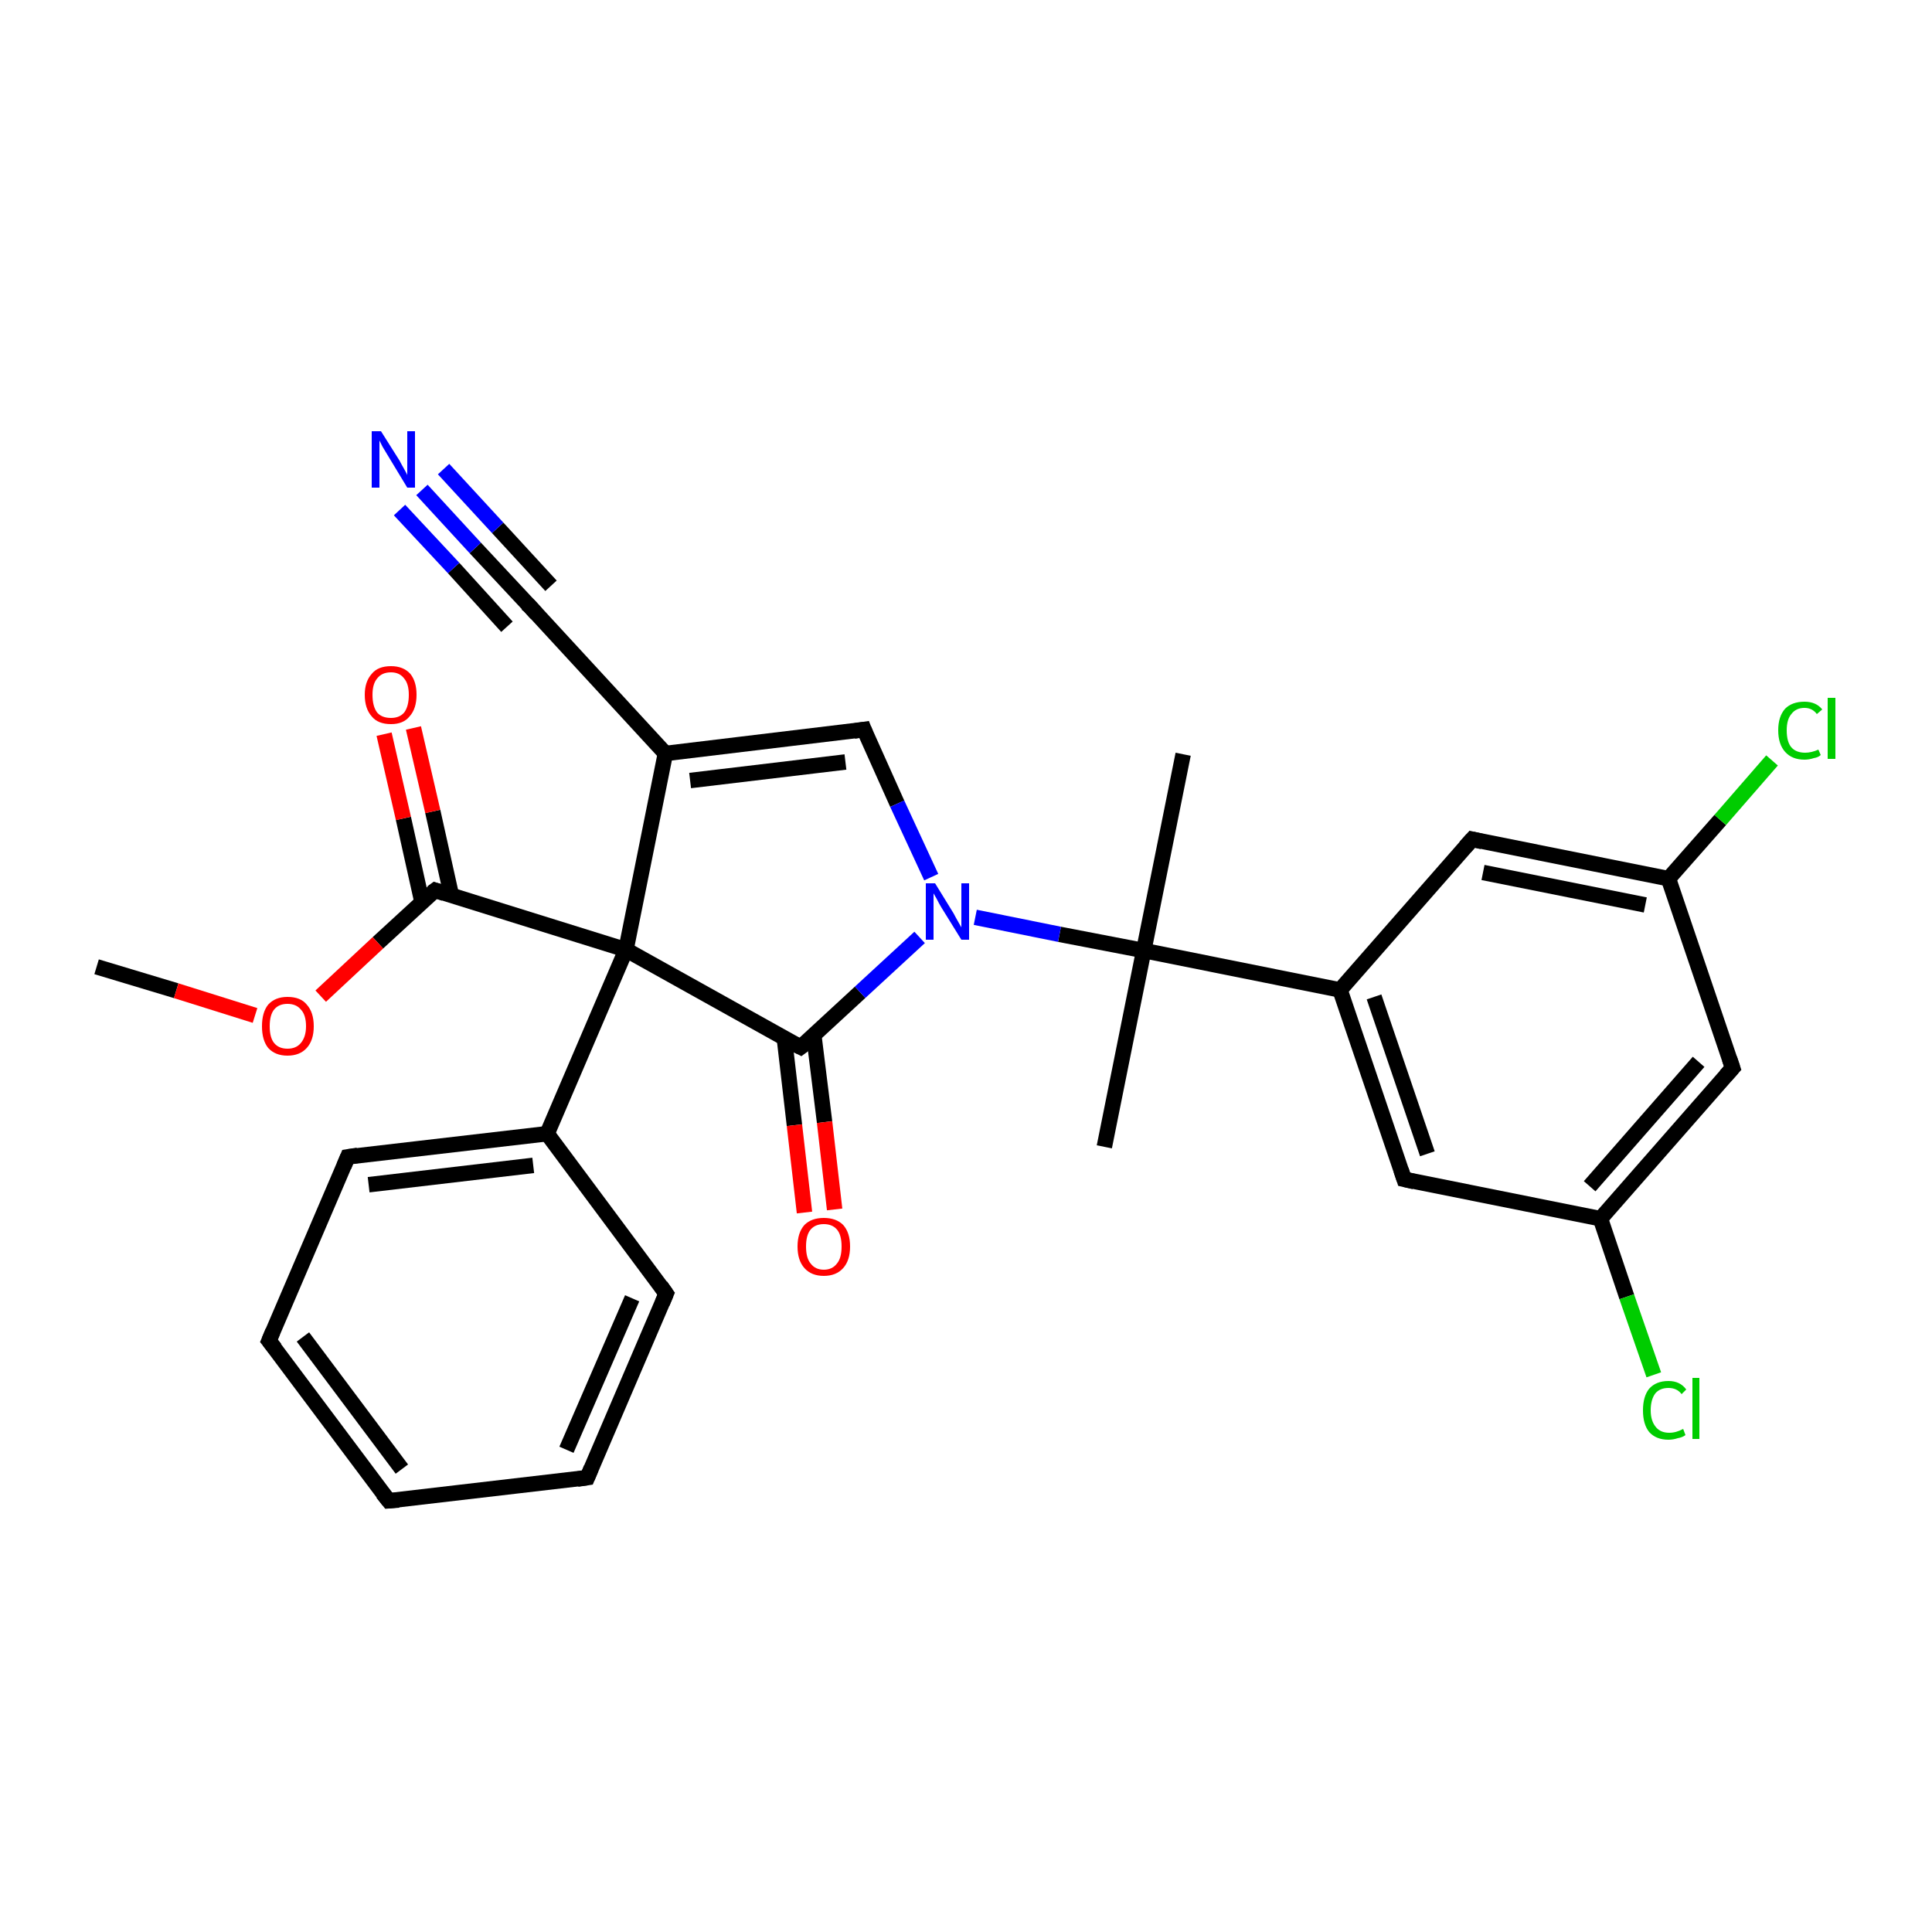 <?xml version='1.0' encoding='iso-8859-1'?>
<svg version='1.1' baseProfile='full'
              xmlns='http://www.w3.org/2000/svg'
                      xmlns:rdkit='http://www.rdkit.org/xml'
                      xmlns:xlink='http://www.w3.org/1999/xlink'
                  xml:space='preserve'
width='250px' height='250px' viewBox='0 0 250 250'>
<!-- END OF HEADER -->
<rect style='opacity:1.0;fill:#FFFFFF;stroke:none' width='250.0' height='250.0' x='0.0' y='0.0'> </rect>
<path class='bond-0 atom-0 atom-20' d='M 153.1,97.6 L 148.0,123.0' style='fill:none;fill-rule:evenodd;stroke:#000000;stroke-width:2.0px;stroke-linecap:butt;stroke-linejoin:miter;stroke-opacity:1' />
<path class='bond-1 atom-1 atom-20' d='M 142.9,148.4 L 148.0,123.0' style='fill:none;fill-rule:evenodd;stroke:#000000;stroke-width:2.0px;stroke-linecap:butt;stroke-linejoin:miter;stroke-opacity:1' />
<path class='bond-2 atom-2 atom-28' d='M 12.5,125.1 L 22.8,128.2' style='fill:none;fill-rule:evenodd;stroke:#000000;stroke-width:2.0px;stroke-linecap:butt;stroke-linejoin:miter;stroke-opacity:1' />
<path class='bond-2 atom-2 atom-28' d='M 22.8,128.2 L 33.0,131.4' style='fill:none;fill-rule:evenodd;stroke:#FF0000;stroke-width:2.0px;stroke-linecap:butt;stroke-linejoin:miter;stroke-opacity:1' />
<path class='bond-3 atom-3 atom-4' d='M 50.3,194.2 L 34.8,173.5' style='fill:none;fill-rule:evenodd;stroke:#000000;stroke-width:2.0px;stroke-linecap:butt;stroke-linejoin:miter;stroke-opacity:1' />
<path class='bond-3 atom-3 atom-4' d='M 52.0,190.1 L 39.2,173.0' style='fill:none;fill-rule:evenodd;stroke:#000000;stroke-width:2.0px;stroke-linecap:butt;stroke-linejoin:miter;stroke-opacity:1' />
<path class='bond-4 atom-3 atom-5' d='M 50.3,194.2 L 76.0,191.2' style='fill:none;fill-rule:evenodd;stroke:#000000;stroke-width:2.0px;stroke-linecap:butt;stroke-linejoin:miter;stroke-opacity:1' />
<path class='bond-5 atom-4 atom-6' d='M 34.8,173.5 L 45.0,149.7' style='fill:none;fill-rule:evenodd;stroke:#000000;stroke-width:2.0px;stroke-linecap:butt;stroke-linejoin:miter;stroke-opacity:1' />
<path class='bond-6 atom-5 atom-7' d='M 76.0,191.2 L 86.2,167.4' style='fill:none;fill-rule:evenodd;stroke:#000000;stroke-width:2.0px;stroke-linecap:butt;stroke-linejoin:miter;stroke-opacity:1' />
<path class='bond-6 atom-5 atom-7' d='M 73.3,187.6 L 81.8,168.0' style='fill:none;fill-rule:evenodd;stroke:#000000;stroke-width:2.0px;stroke-linecap:butt;stroke-linejoin:miter;stroke-opacity:1' />
<path class='bond-7 atom-6 atom-13' d='M 45.0,149.7 L 70.8,146.7' style='fill:none;fill-rule:evenodd;stroke:#000000;stroke-width:2.0px;stroke-linecap:butt;stroke-linejoin:miter;stroke-opacity:1' />
<path class='bond-7 atom-6 atom-13' d='M 47.7,153.3 L 69.0,150.8' style='fill:none;fill-rule:evenodd;stroke:#000000;stroke-width:2.0px;stroke-linecap:butt;stroke-linejoin:miter;stroke-opacity:1' />
<path class='bond-8 atom-7 atom-13' d='M 86.2,167.4 L 70.8,146.7' style='fill:none;fill-rule:evenodd;stroke:#000000;stroke-width:2.0px;stroke-linecap:butt;stroke-linejoin:miter;stroke-opacity:1' />
<path class='bond-9 atom-8 atom-14' d='M 181.7,152.6 L 173.4,128.1' style='fill:none;fill-rule:evenodd;stroke:#000000;stroke-width:2.0px;stroke-linecap:butt;stroke-linejoin:miter;stroke-opacity:1' />
<path class='bond-9 atom-8 atom-14' d='M 184.7,149.3 L 177.8,129.0' style='fill:none;fill-rule:evenodd;stroke:#000000;stroke-width:2.0px;stroke-linecap:butt;stroke-linejoin:miter;stroke-opacity:1' />
<path class='bond-10 atom-8 atom-16' d='M 181.7,152.6 L 207.1,157.7' style='fill:none;fill-rule:evenodd;stroke:#000000;stroke-width:2.0px;stroke-linecap:butt;stroke-linejoin:miter;stroke-opacity:1' />
<path class='bond-11 atom-9 atom-14' d='M 190.5,108.6 L 173.4,128.1' style='fill:none;fill-rule:evenodd;stroke:#000000;stroke-width:2.0px;stroke-linecap:butt;stroke-linejoin:miter;stroke-opacity:1' />
<path class='bond-12 atom-9 atom-17' d='M 190.5,108.6 L 215.9,113.7' style='fill:none;fill-rule:evenodd;stroke:#000000;stroke-width:2.0px;stroke-linecap:butt;stroke-linejoin:miter;stroke-opacity:1' />
<path class='bond-12 atom-9 atom-17' d='M 191.9,112.9 L 212.9,117.1' style='fill:none;fill-rule:evenodd;stroke:#000000;stroke-width:2.0px;stroke-linecap:butt;stroke-linejoin:miter;stroke-opacity:1' />
<path class='bond-13 atom-10 atom-16' d='M 224.2,138.2 L 207.1,157.7' style='fill:none;fill-rule:evenodd;stroke:#000000;stroke-width:2.0px;stroke-linecap:butt;stroke-linejoin:miter;stroke-opacity:1' />
<path class='bond-13 atom-10 atom-16' d='M 219.8,137.4 L 205.7,153.5' style='fill:none;fill-rule:evenodd;stroke:#000000;stroke-width:2.0px;stroke-linecap:butt;stroke-linejoin:miter;stroke-opacity:1' />
<path class='bond-14 atom-10 atom-17' d='M 224.2,138.2 L 215.9,113.7' style='fill:none;fill-rule:evenodd;stroke:#000000;stroke-width:2.0px;stroke-linecap:butt;stroke-linejoin:miter;stroke-opacity:1' />
<path class='bond-15 atom-11 atom-15' d='M 68.5,78.4 L 86.1,97.5' style='fill:none;fill-rule:evenodd;stroke:#000000;stroke-width:2.0px;stroke-linecap:butt;stroke-linejoin:miter;stroke-opacity:1' />
<path class='bond-16 atom-11 atom-24' d='M 68.5,78.4 L 61.5,70.9' style='fill:none;fill-rule:evenodd;stroke:#000000;stroke-width:2.0px;stroke-linecap:butt;stroke-linejoin:miter;stroke-opacity:1' />
<path class='bond-16 atom-11 atom-24' d='M 61.5,70.9 L 54.6,63.4' style='fill:none;fill-rule:evenodd;stroke:#0000FF;stroke-width:2.0px;stroke-linecap:butt;stroke-linejoin:miter;stroke-opacity:1' />
<path class='bond-16 atom-11 atom-24' d='M 65.6,81.1 L 58.7,73.5' style='fill:none;fill-rule:evenodd;stroke:#000000;stroke-width:2.0px;stroke-linecap:butt;stroke-linejoin:miter;stroke-opacity:1' />
<path class='bond-16 atom-11 atom-24' d='M 58.7,73.5 L 51.7,66.0' style='fill:none;fill-rule:evenodd;stroke:#0000FF;stroke-width:2.0px;stroke-linecap:butt;stroke-linejoin:miter;stroke-opacity:1' />
<path class='bond-16 atom-11 atom-24' d='M 71.3,75.8 L 64.4,68.3' style='fill:none;fill-rule:evenodd;stroke:#000000;stroke-width:2.0px;stroke-linecap:butt;stroke-linejoin:miter;stroke-opacity:1' />
<path class='bond-16 atom-11 atom-24' d='M 64.4,68.3 L 57.4,60.7' style='fill:none;fill-rule:evenodd;stroke:#0000FF;stroke-width:2.0px;stroke-linecap:butt;stroke-linejoin:miter;stroke-opacity:1' />
<path class='bond-17 atom-12 atom-15' d='M 111.8,94.4 L 86.1,97.5' style='fill:none;fill-rule:evenodd;stroke:#000000;stroke-width:2.0px;stroke-linecap:butt;stroke-linejoin:miter;stroke-opacity:1' />
<path class='bond-17 atom-12 atom-15' d='M 109.4,98.6 L 89.3,101.0' style='fill:none;fill-rule:evenodd;stroke:#000000;stroke-width:2.0px;stroke-linecap:butt;stroke-linejoin:miter;stroke-opacity:1' />
<path class='bond-18 atom-12 atom-25' d='M 111.8,94.4 L 116.1,104.0' style='fill:none;fill-rule:evenodd;stroke:#000000;stroke-width:2.0px;stroke-linecap:butt;stroke-linejoin:miter;stroke-opacity:1' />
<path class='bond-18 atom-12 atom-25' d='M 116.1,104.0 L 120.5,113.5' style='fill:none;fill-rule:evenodd;stroke:#0000FF;stroke-width:2.0px;stroke-linecap:butt;stroke-linejoin:miter;stroke-opacity:1' />
<path class='bond-19 atom-13 atom-21' d='M 70.8,146.7 L 81.0,122.9' style='fill:none;fill-rule:evenodd;stroke:#000000;stroke-width:2.0px;stroke-linecap:butt;stroke-linejoin:miter;stroke-opacity:1' />
<path class='bond-20 atom-14 atom-20' d='M 173.4,128.1 L 148.0,123.0' style='fill:none;fill-rule:evenodd;stroke:#000000;stroke-width:2.0px;stroke-linecap:butt;stroke-linejoin:miter;stroke-opacity:1' />
<path class='bond-21 atom-15 atom-21' d='M 86.1,97.5 L 81.0,122.9' style='fill:none;fill-rule:evenodd;stroke:#000000;stroke-width:2.0px;stroke-linecap:butt;stroke-linejoin:miter;stroke-opacity:1' />
<path class='bond-22 atom-16 atom-22' d='M 207.1,157.7 L 210.5,167.8' style='fill:none;fill-rule:evenodd;stroke:#000000;stroke-width:2.0px;stroke-linecap:butt;stroke-linejoin:miter;stroke-opacity:1' />
<path class='bond-22 atom-16 atom-22' d='M 210.5,167.8 L 214.0,177.9' style='fill:none;fill-rule:evenodd;stroke:#00CC00;stroke-width:2.0px;stroke-linecap:butt;stroke-linejoin:miter;stroke-opacity:1' />
<path class='bond-23 atom-17 atom-23' d='M 215.9,113.7 L 222.6,106.1' style='fill:none;fill-rule:evenodd;stroke:#000000;stroke-width:2.0px;stroke-linecap:butt;stroke-linejoin:miter;stroke-opacity:1' />
<path class='bond-23 atom-17 atom-23' d='M 222.6,106.1 L 229.3,98.4' style='fill:none;fill-rule:evenodd;stroke:#00CC00;stroke-width:2.0px;stroke-linecap:butt;stroke-linejoin:miter;stroke-opacity:1' />
<path class='bond-24 atom-18 atom-21' d='M 103.6,135.5 L 81.0,122.9' style='fill:none;fill-rule:evenodd;stroke:#000000;stroke-width:2.0px;stroke-linecap:butt;stroke-linejoin:miter;stroke-opacity:1' />
<path class='bond-25 atom-18 atom-25' d='M 103.6,135.5 L 111.3,128.4' style='fill:none;fill-rule:evenodd;stroke:#000000;stroke-width:2.0px;stroke-linecap:butt;stroke-linejoin:miter;stroke-opacity:1' />
<path class='bond-25 atom-18 atom-25' d='M 111.3,128.4 L 119.0,121.3' style='fill:none;fill-rule:evenodd;stroke:#0000FF;stroke-width:2.0px;stroke-linecap:butt;stroke-linejoin:miter;stroke-opacity:1' />
<path class='bond-26 atom-18 atom-26' d='M 101.5,134.4 L 102.8,145.6' style='fill:none;fill-rule:evenodd;stroke:#000000;stroke-width:2.0px;stroke-linecap:butt;stroke-linejoin:miter;stroke-opacity:1' />
<path class='bond-26 atom-18 atom-26' d='M 102.8,145.6 L 104.1,156.9' style='fill:none;fill-rule:evenodd;stroke:#FF0000;stroke-width:2.0px;stroke-linecap:butt;stroke-linejoin:miter;stroke-opacity:1' />
<path class='bond-26 atom-18 atom-26' d='M 105.3,133.9 L 106.7,145.2' style='fill:none;fill-rule:evenodd;stroke:#000000;stroke-width:2.0px;stroke-linecap:butt;stroke-linejoin:miter;stroke-opacity:1' />
<path class='bond-26 atom-18 atom-26' d='M 106.7,145.2 L 108.0,156.5' style='fill:none;fill-rule:evenodd;stroke:#FF0000;stroke-width:2.0px;stroke-linecap:butt;stroke-linejoin:miter;stroke-opacity:1' />
<path class='bond-27 atom-19 atom-21' d='M 56.3,115.2 L 81.0,122.9' style='fill:none;fill-rule:evenodd;stroke:#000000;stroke-width:2.0px;stroke-linecap:butt;stroke-linejoin:miter;stroke-opacity:1' />
<path class='bond-28 atom-19 atom-27' d='M 58.4,115.8 L 56.0,105.0' style='fill:none;fill-rule:evenodd;stroke:#000000;stroke-width:2.0px;stroke-linecap:butt;stroke-linejoin:miter;stroke-opacity:1' />
<path class='bond-28 atom-19 atom-27' d='M 56.0,105.0 L 53.5,94.2' style='fill:none;fill-rule:evenodd;stroke:#FF0000;stroke-width:2.0px;stroke-linecap:butt;stroke-linejoin:miter;stroke-opacity:1' />
<path class='bond-28 atom-19 atom-27' d='M 54.6,116.7 L 52.2,105.9' style='fill:none;fill-rule:evenodd;stroke:#000000;stroke-width:2.0px;stroke-linecap:butt;stroke-linejoin:miter;stroke-opacity:1' />
<path class='bond-28 atom-19 atom-27' d='M 52.2,105.9 L 49.7,95.0' style='fill:none;fill-rule:evenodd;stroke:#FF0000;stroke-width:2.0px;stroke-linecap:butt;stroke-linejoin:miter;stroke-opacity:1' />
<path class='bond-29 atom-19 atom-28' d='M 56.3,115.2 L 48.9,122.0' style='fill:none;fill-rule:evenodd;stroke:#000000;stroke-width:2.0px;stroke-linecap:butt;stroke-linejoin:miter;stroke-opacity:1' />
<path class='bond-29 atom-19 atom-28' d='M 48.9,122.0 L 41.5,128.9' style='fill:none;fill-rule:evenodd;stroke:#FF0000;stroke-width:2.0px;stroke-linecap:butt;stroke-linejoin:miter;stroke-opacity:1' />
<path class='bond-30 atom-20 atom-25' d='M 148.0,123.0 L 137.1,120.9' style='fill:none;fill-rule:evenodd;stroke:#000000;stroke-width:2.0px;stroke-linecap:butt;stroke-linejoin:miter;stroke-opacity:1' />
<path class='bond-30 atom-20 atom-25' d='M 137.1,120.9 L 126.2,118.7' style='fill:none;fill-rule:evenodd;stroke:#0000FF;stroke-width:2.0px;stroke-linecap:butt;stroke-linejoin:miter;stroke-opacity:1' />
<path d='M 49.5,193.2 L 50.3,194.2 L 51.6,194.1' style='fill:none;stroke:#000000;stroke-width:2.0px;stroke-linecap:butt;stroke-linejoin:miter;stroke-opacity:1;' />
<path d='M 35.6,174.5 L 34.8,173.5 L 35.3,172.3' style='fill:none;stroke:#000000;stroke-width:2.0px;stroke-linecap:butt;stroke-linejoin:miter;stroke-opacity:1;' />
<path d='M 74.7,191.4 L 76.0,191.2 L 76.5,190.0' style='fill:none;stroke:#000000;stroke-width:2.0px;stroke-linecap:butt;stroke-linejoin:miter;stroke-opacity:1;' />
<path d='M 44.5,150.9 L 45.0,149.7 L 46.3,149.5' style='fill:none;stroke:#000000;stroke-width:2.0px;stroke-linecap:butt;stroke-linejoin:miter;stroke-opacity:1;' />
<path d='M 85.7,168.6 L 86.2,167.4 L 85.5,166.4' style='fill:none;stroke:#000000;stroke-width:2.0px;stroke-linecap:butt;stroke-linejoin:miter;stroke-opacity:1;' />
<path d='M 181.3,151.4 L 181.7,152.6 L 183.0,152.9' style='fill:none;stroke:#000000;stroke-width:2.0px;stroke-linecap:butt;stroke-linejoin:miter;stroke-opacity:1;' />
<path d='M 189.6,109.6 L 190.5,108.6 L 191.8,108.9' style='fill:none;stroke:#000000;stroke-width:2.0px;stroke-linecap:butt;stroke-linejoin:miter;stroke-opacity:1;' />
<path d='M 223.3,139.2 L 224.2,138.2 L 223.8,137.0' style='fill:none;stroke:#000000;stroke-width:2.0px;stroke-linecap:butt;stroke-linejoin:miter;stroke-opacity:1;' />
<path d='M 69.4,79.4 L 68.5,78.4 L 68.1,78.1' style='fill:none;stroke:#000000;stroke-width:2.0px;stroke-linecap:butt;stroke-linejoin:miter;stroke-opacity:1;' />
<path d='M 110.5,94.6 L 111.8,94.4 L 112.0,94.9' style='fill:none;stroke:#000000;stroke-width:2.0px;stroke-linecap:butt;stroke-linejoin:miter;stroke-opacity:1;' />
<path d='M 102.4,134.9 L 103.6,135.5 L 104.0,135.2' style='fill:none;stroke:#000000;stroke-width:2.0px;stroke-linecap:butt;stroke-linejoin:miter;stroke-opacity:1;' />
<path d='M 57.5,115.6 L 56.3,115.2 L 55.9,115.5' style='fill:none;stroke:#000000;stroke-width:2.0px;stroke-linecap:butt;stroke-linejoin:miter;stroke-opacity:1;' />
<path class='atom-22' d='M 212.6 182.5
Q 212.6 180.7, 213.4 179.7
Q 214.3 178.7, 215.9 178.7
Q 217.4 178.7, 218.2 179.8
L 217.6 180.4
Q 217.0 179.6, 215.9 179.6
Q 214.8 179.6, 214.2 180.3
Q 213.6 181.1, 213.6 182.5
Q 213.6 183.9, 214.3 184.7
Q 214.9 185.4, 216.0 185.4
Q 216.9 185.4, 217.8 184.9
L 218.1 185.7
Q 217.7 186.0, 217.1 186.1
Q 216.5 186.3, 215.9 186.3
Q 214.3 186.3, 213.4 185.3
Q 212.6 184.3, 212.6 182.5
' fill='#00CC00'/>
<path class='atom-22' d='M 219.0 178.3
L 219.9 178.3
L 219.9 186.2
L 219.0 186.2
L 219.0 178.3
' fill='#00CC00'/>
<path class='atom-23' d='M 230.1 94.5
Q 230.1 92.7, 231.0 91.7
Q 231.9 90.8, 233.5 90.8
Q 235.0 90.8, 235.8 91.8
L 235.1 92.4
Q 234.5 91.6, 233.5 91.6
Q 232.4 91.6, 231.8 92.4
Q 231.2 93.1, 231.2 94.5
Q 231.2 96.0, 231.8 96.7
Q 232.4 97.4, 233.6 97.4
Q 234.4 97.4, 235.3 97.0
L 235.6 97.7
Q 235.3 98.0, 234.7 98.1
Q 234.1 98.3, 233.5 98.3
Q 231.9 98.3, 231.0 97.3
Q 230.1 96.3, 230.1 94.5
' fill='#00CC00'/>
<path class='atom-23' d='M 236.5 90.3
L 237.5 90.3
L 237.5 98.2
L 236.5 98.2
L 236.5 90.3
' fill='#00CC00'/>
<path class='atom-24' d='M 49.3 55.8
L 51.7 59.6
Q 51.9 60.0, 52.3 60.7
Q 52.7 61.4, 52.7 61.5
L 52.7 55.8
L 53.7 55.8
L 53.7 63.1
L 52.7 63.1
L 50.1 58.8
Q 49.8 58.3, 49.5 57.8
Q 49.2 57.2, 49.1 57.0
L 49.1 63.1
L 48.1 63.1
L 48.1 55.8
L 49.3 55.8
' fill='#0000FF'/>
<path class='atom-25' d='M 121.0 114.3
L 123.4 118.2
Q 123.6 118.6, 124.0 119.3
Q 124.4 120.0, 124.4 120.0
L 124.4 114.3
L 125.4 114.3
L 125.4 121.6
L 124.4 121.6
L 121.8 117.4
Q 121.5 116.9, 121.2 116.3
Q 120.9 115.8, 120.8 115.6
L 120.8 121.6
L 119.8 121.6
L 119.8 114.3
L 121.0 114.3
' fill='#0000FF'/>
<path class='atom-26' d='M 103.2 161.3
Q 103.2 159.5, 104.1 158.5
Q 105.0 157.6, 106.6 157.6
Q 108.2 157.6, 109.1 158.5
Q 110.0 159.5, 110.0 161.3
Q 110.0 163.1, 109.1 164.1
Q 108.2 165.1, 106.6 165.1
Q 105.0 165.1, 104.1 164.1
Q 103.2 163.1, 103.2 161.3
M 106.6 164.3
Q 107.7 164.3, 108.3 163.5
Q 108.9 162.8, 108.9 161.3
Q 108.9 159.8, 108.3 159.1
Q 107.7 158.4, 106.6 158.4
Q 105.5 158.4, 104.9 159.1
Q 104.3 159.8, 104.3 161.3
Q 104.3 162.8, 104.9 163.5
Q 105.5 164.3, 106.6 164.3
' fill='#FF0000'/>
<path class='atom-27' d='M 47.2 89.9
Q 47.2 88.2, 48.1 87.2
Q 48.9 86.2, 50.6 86.2
Q 52.2 86.2, 53.1 87.2
Q 53.9 88.2, 53.9 89.9
Q 53.9 91.7, 53.0 92.7
Q 52.2 93.7, 50.6 93.7
Q 48.9 93.7, 48.1 92.7
Q 47.2 91.7, 47.2 89.9
M 50.6 92.9
Q 51.7 92.9, 52.3 92.2
Q 52.9 91.4, 52.9 89.9
Q 52.9 88.5, 52.3 87.8
Q 51.7 87.0, 50.6 87.0
Q 49.4 87.0, 48.8 87.8
Q 48.2 88.5, 48.2 89.9
Q 48.2 91.4, 48.8 92.2
Q 49.4 92.9, 50.6 92.9
' fill='#FF0000'/>
<path class='atom-28' d='M 33.9 132.8
Q 33.9 131.0, 34.7 130.0
Q 35.6 129.0, 37.2 129.0
Q 38.9 129.0, 39.7 130.0
Q 40.6 131.0, 40.6 132.8
Q 40.6 134.6, 39.7 135.6
Q 38.8 136.6, 37.2 136.6
Q 35.6 136.6, 34.7 135.6
Q 33.9 134.6, 33.9 132.8
M 37.2 135.7
Q 38.3 135.7, 38.9 135.0
Q 39.6 134.2, 39.6 132.8
Q 39.6 131.3, 38.9 130.6
Q 38.3 129.9, 37.2 129.9
Q 36.1 129.9, 35.5 130.6
Q 34.9 131.3, 34.9 132.8
Q 34.9 134.3, 35.5 135.0
Q 36.1 135.7, 37.2 135.7
' fill='#FF0000'/>
</svg>
